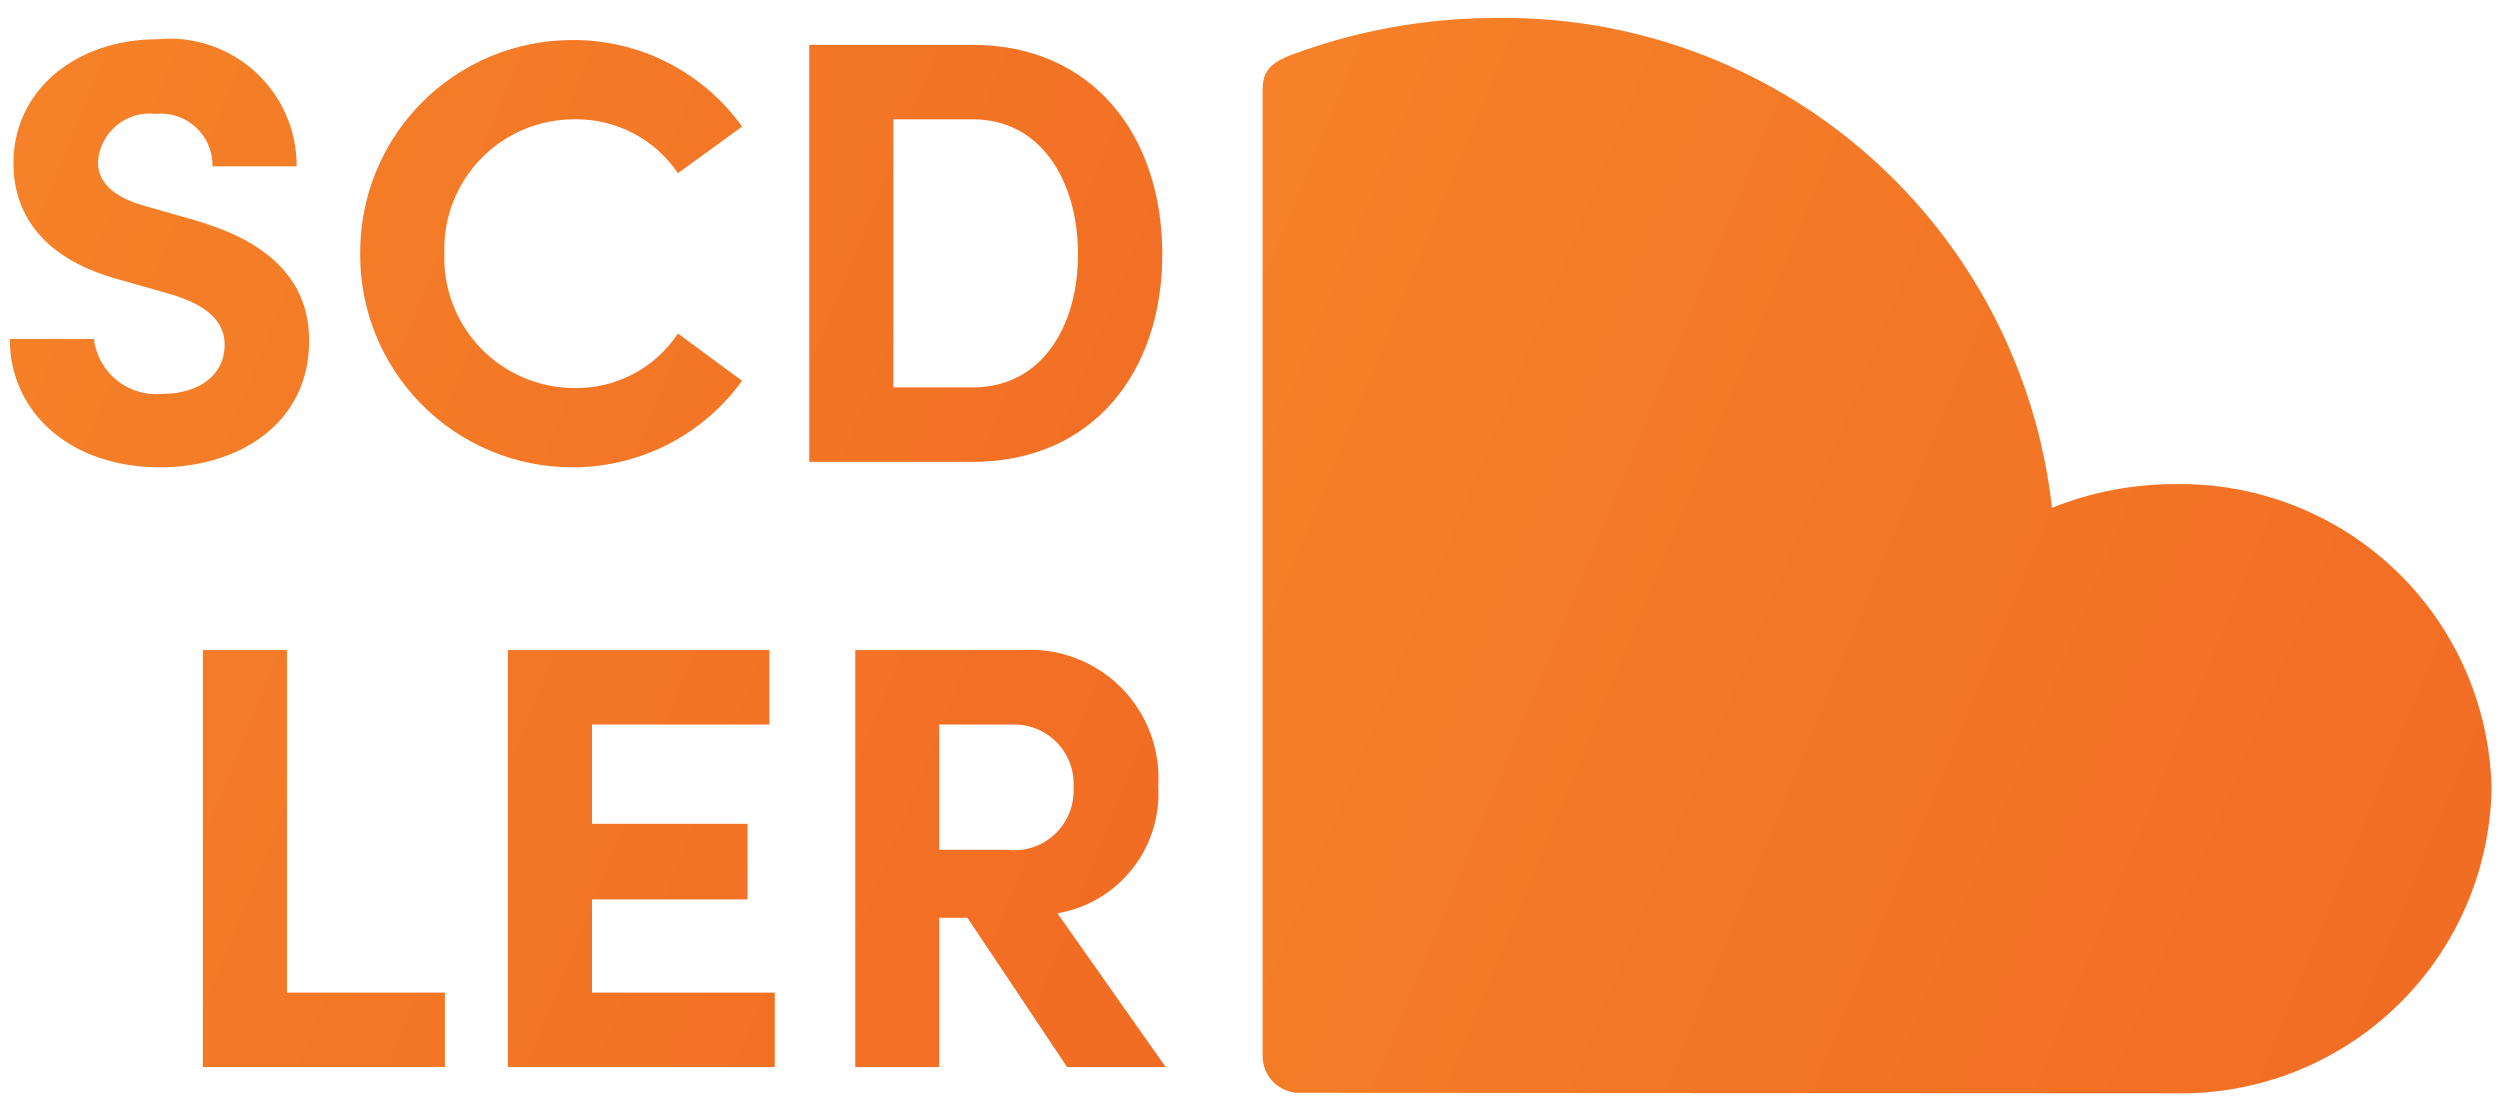 <svg width="65" height="29" viewBox="0 0 65 29" fill="none" xmlns="http://www.w3.org/2000/svg">
<path d="M56.538 12.588C55.447 12.587 54.365 12.796 53.352 13.203C52.956 9.659 51.254 6.391 48.576 4.036C45.899 1.681 42.44 0.409 38.875 0.468C37.079 0.47 35.297 0.789 33.613 1.412C32.991 1.643 32.828 1.881 32.828 2.343V27.477C32.834 27.715 32.927 27.942 33.089 28.114C33.252 28.287 33.473 28.393 33.709 28.413C33.73 28.413 56.397 28.426 56.544 28.426C57.605 28.447 58.659 28.259 59.648 27.872C60.636 27.486 61.538 26.908 62.303 26.173C63.068 25.438 63.681 24.559 64.106 23.586C64.531 22.614 64.76 21.568 64.781 20.507C64.737 18.365 63.845 16.327 62.3 14.842C60.754 13.358 58.683 12.547 56.541 12.588H56.538Z" fill="url(#paint0_linear_1_164)"/>
<path d="M4.157 12.15C6.202 12.15 8.038 11.017 8.038 8.861C8.038 7.02 6.606 6.155 4.97 5.699L3.758 5.352C2.625 5.038 2.547 4.471 2.547 4.204C2.56 4.022 2.609 3.845 2.692 3.683C2.776 3.521 2.891 3.378 3.031 3.262C3.171 3.146 3.334 3.059 3.508 3.007C3.683 2.956 3.866 2.94 4.047 2.961C4.236 2.942 4.427 2.963 4.607 3.023C4.788 3.083 4.953 3.181 5.093 3.31C5.233 3.439 5.343 3.596 5.418 3.771C5.493 3.946 5.529 4.134 5.526 4.324H7.713C7.716 3.863 7.621 3.405 7.436 2.982C7.251 2.559 6.979 2.18 6.637 1.868C6.296 1.557 5.894 1.321 5.456 1.175C5.018 1.028 4.554 0.976 4.094 1.02C2.017 1.02 0.349 2.31 0.349 4.246C0.349 5.221 0.774 6.658 3.15 7.283L4.472 7.66C5.4 7.943 5.841 8.368 5.841 8.966C5.841 9.737 5.195 10.241 4.22 10.241C3.796 10.282 3.372 10.156 3.04 9.89C2.708 9.623 2.493 9.237 2.442 8.814H0.254C0.254 10.734 1.844 12.15 4.157 12.15ZM14.873 12.15C15.736 12.153 16.587 11.951 17.356 11.559C18.125 11.168 18.789 10.599 19.294 9.9L17.627 8.672C17.333 9.115 16.932 9.477 16.462 9.725C15.992 9.972 15.467 10.097 14.936 10.089C14.481 10.088 14.031 9.996 13.612 9.818C13.193 9.64 12.815 9.38 12.499 9.052C12.184 8.725 11.937 8.337 11.774 7.912C11.612 7.488 11.536 7.034 11.553 6.58C11.539 6.126 11.616 5.674 11.781 5.251C11.946 4.828 12.195 4.442 12.512 4.118C12.829 3.793 13.209 3.536 13.628 3.361C14.047 3.187 14.498 3.099 14.951 3.102C15.478 3.096 15.999 3.221 16.466 3.465C16.933 3.71 17.331 4.066 17.627 4.503L19.294 3.291C18.792 2.589 18.128 2.019 17.358 1.627C16.589 1.235 15.736 1.034 14.873 1.041C14.147 1.042 13.428 1.185 12.758 1.464C12.088 1.743 11.48 2.151 10.968 2.666C10.457 3.181 10.051 3.791 9.776 4.463C9.501 5.135 9.362 5.854 9.365 6.58C9.358 7.308 9.495 8.03 9.769 8.705C10.043 9.38 10.447 9.994 10.959 10.512C11.471 11.03 12.08 11.441 12.752 11.722C13.424 12.003 14.145 12.149 14.873 12.15ZM21.041 12.008H25.29C28.405 12.008 30.22 9.679 30.22 6.611C30.22 3.527 28.411 1.167 25.29 1.167H21.041V12.008ZM23.228 10.073V3.102H25.29C27.099 3.102 28.028 4.754 28.028 6.611C28.028 8.468 27.099 10.073 25.29 10.073H23.228ZM5.274 27.743H11.568V25.808H7.461V16.902H5.274V27.743ZM15.392 25.808V23.384H19.436V21.418H15.392V18.837H20.003V16.902H13.205V27.743H20.144V25.808H15.392ZM27.744 27.743H30.309L27.493 23.746C28.26 23.615 28.952 23.206 29.436 22.596C29.92 21.986 30.162 21.219 30.115 20.442C30.145 19.968 30.073 19.493 29.905 19.049C29.736 18.605 29.475 18.202 29.139 17.867C28.802 17.532 28.398 17.272 27.953 17.106C27.508 16.939 27.033 16.87 26.559 16.902H22.237V27.743H24.419V23.862H25.153L27.744 27.743ZM24.419 18.837H26.339C26.553 18.833 26.766 18.873 26.964 18.956C27.162 19.039 27.341 19.162 27.489 19.317C27.637 19.472 27.751 19.657 27.824 19.859C27.897 20.06 27.927 20.275 27.912 20.489C27.923 20.715 27.884 20.94 27.798 21.149C27.712 21.357 27.582 21.545 27.416 21.698C27.25 21.851 27.053 21.966 26.837 22.034C26.622 22.102 26.395 22.123 26.171 22.094H24.419V18.837Z" fill="url(#paint1_linear_1_164)"/>
<defs>
<linearGradient id="paint0_linear_1_164" x1="63.407" y1="23.674" x2="4.476" y2="-0.561" gradientUnits="userSpaceOnUse">
<stop stop-color="#F26D24"/>
<stop offset="1" stop-color="#F7912B"/>
</linearGradient>
<linearGradient id="paint1_linear_1_164" x1="29.017" y1="23.197" x2="-26.675" y2="0.669" gradientUnits="userSpaceOnUse">
<stop stop-color="#F26D24"/>
<stop offset="1" stop-color="#F7912B"/>
</linearGradient>
</defs>
</svg>